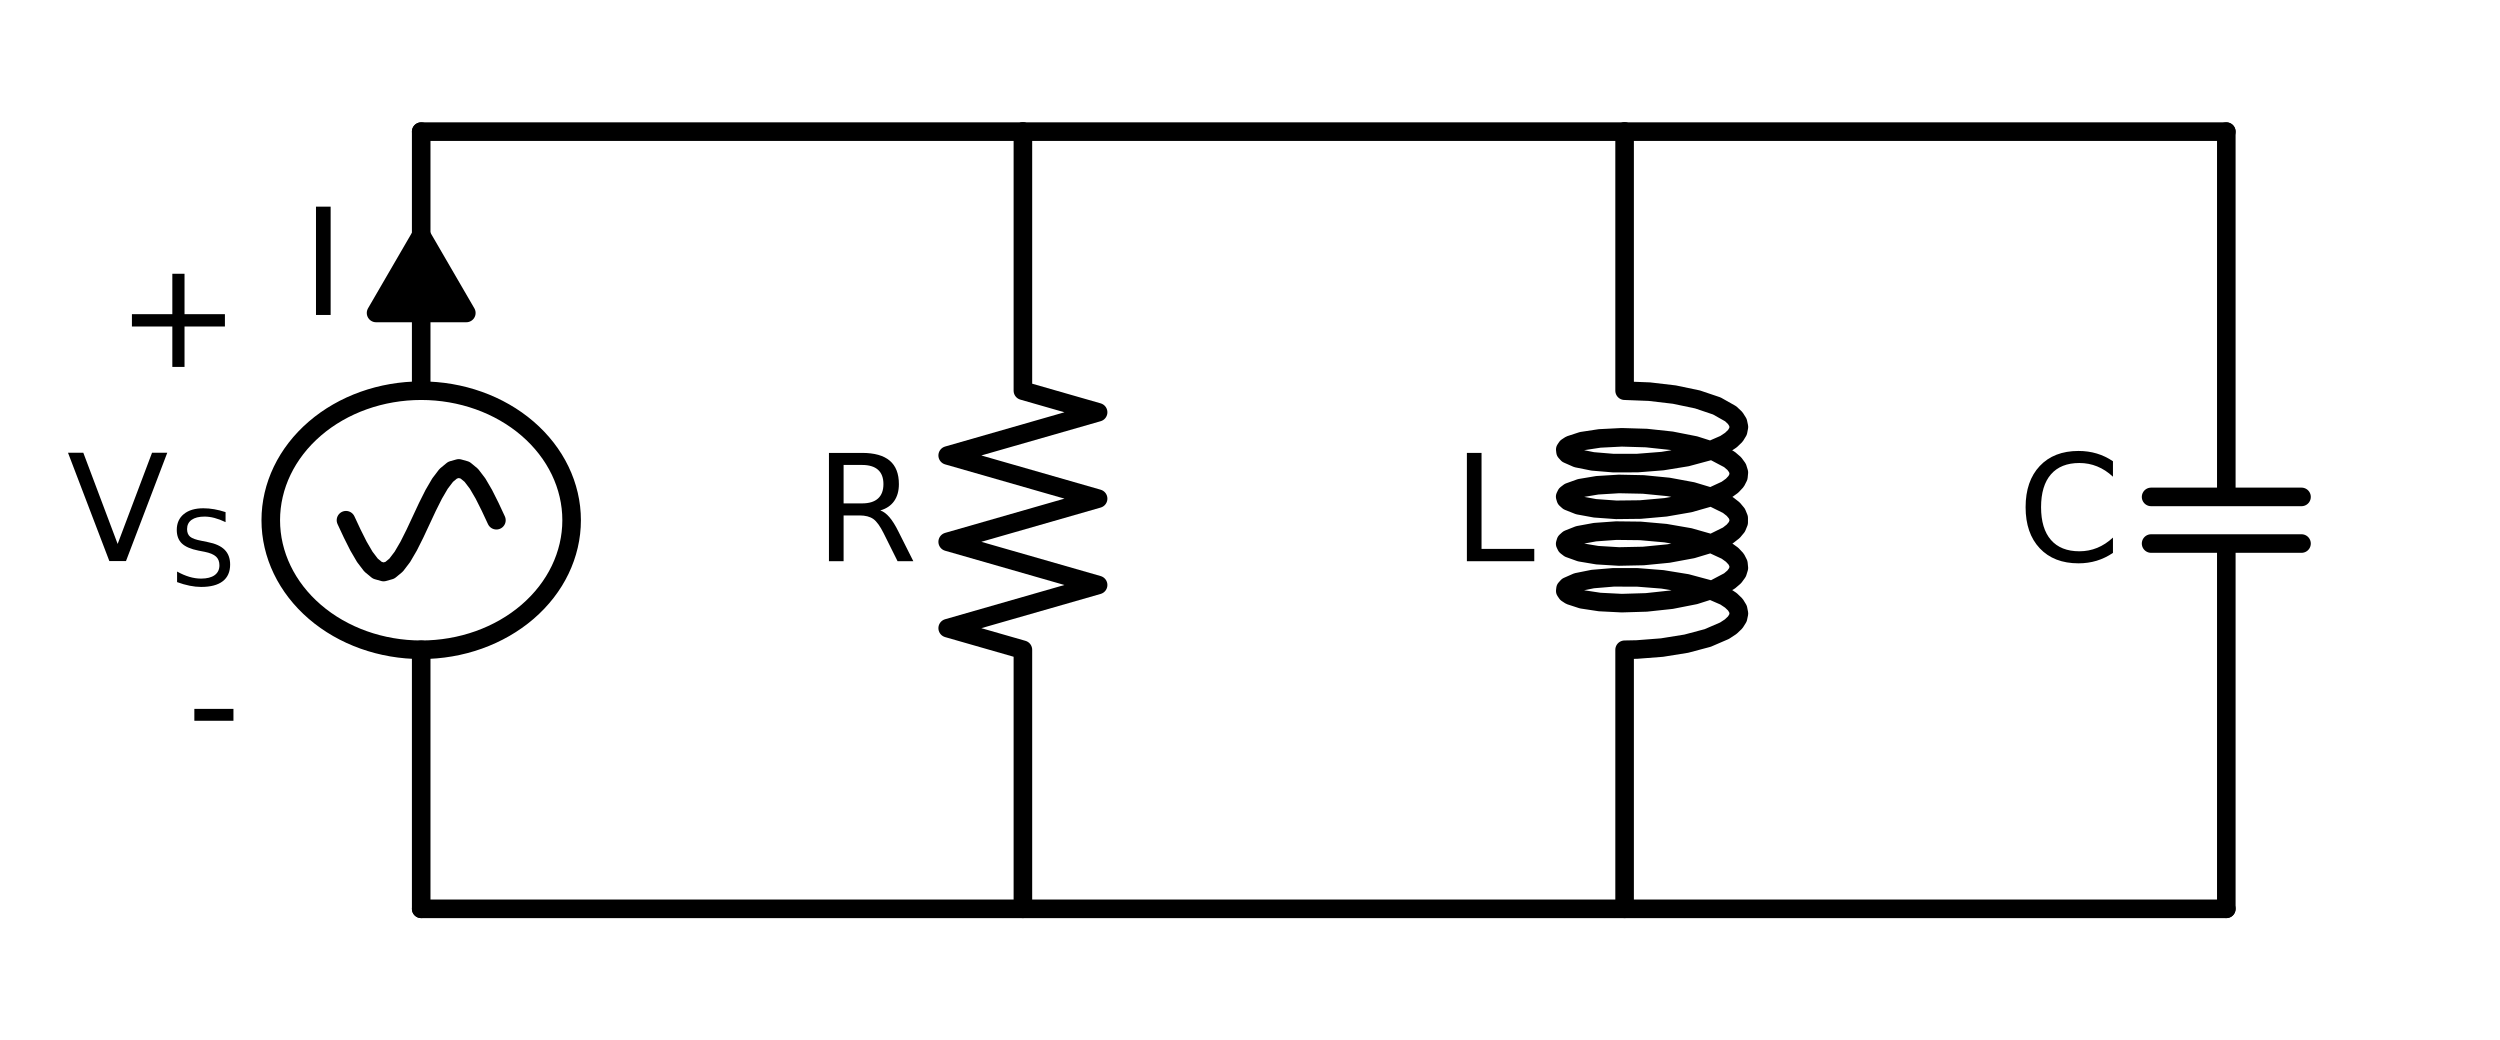 <?xml version="1.0" encoding="utf-8" standalone="no"?>
<!DOCTYPE svg PUBLIC "-//W3C//DTD SVG 1.1//EN"
  "http://www.w3.org/Graphics/SVG/1.1/DTD/svg11.dtd">
<!-- Created with matplotlib (https://matplotlib.org/) -->
<svg height="112.05pt" version="1.1" viewBox="0 0 269.235 112.05" width="269.235pt" xmlns="http://www.w3.org/2000/svg" xmlns:xlink="http://www.w3.org/1999/xlink">
 <defs>
  <style type="text/css">
*{stroke-linecap:butt;stroke-linejoin:round;}
  </style>
 </defs>
 <g id="figure_1">
  <g id="patch_1">
   <path d="M 0 112.05 
L 269.235 112.05 
L 269.235 0 
L 0 0 
z
" style="fill:none;"/>
  </g>
  <g id="axes_1">
   <g id="patch_2">
    <path clip-path="url(#pd20c531c19)" d="M 45.36 69.975 
C 49.656 69.975 53.777 68.505 56.815 65.889 
C 59.853 63.273 61.56 59.725 61.56 56.025 
C 61.56 52.325 59.853 48.777 56.815 46.161 
C 53.777 43.545 49.656 42.075 45.36 42.075 
C 41.064 42.075 36.943 43.545 33.905 46.161 
C 30.867 48.777 29.16 52.325 29.16 56.025 
C 29.16 59.725 30.867 63.273 33.905 65.889 
C 36.943 68.505 41.064 69.975 45.36 69.975 
z
" style="fill:none;stroke:#000000;stroke-linejoin:miter;stroke-width:2;"/>
   </g>
   <g id="patch_3">
    <path clip-path="url(#pd20c531c19)" d="M 45.36 25.335 
L 50.22 33.705 
L 45.376 33.705 
L 45.376 33.705 
L 45.344 33.705 
L 45.344 33.705 
L 40.5 33.705 
z
" style="stroke:#000000;stroke-linejoin:miter;stroke-width:2;"/>
   </g>
   <g id="line2d_1">
    <path clip-path="url(#pd20c531c19)" d="M 53.46 56.025 
L 52.785 54.581 
L 52.11 53.235 
L 51.435 52.079 
L 50.76 51.193 
L 50.085 50.635 
L 49.41 50.445 
L 48.735 50.635 
L 48.06 51.193 
L 47.385 52.079 
L 46.71 53.235 
L 46.035 54.581 
L 45.36 56.025 
L 44.685 57.469 
L 44.01 58.815 
L 43.335 59.971 
L 42.66 60.857 
L 41.985 61.415 
L 41.31 61.605 
L 40.635 61.415 
L 39.96 60.857 
L 39.285 59.971 
L 38.61 58.815 
L 37.935 57.469 
L 37.26 56.025 
" style="fill:none;stroke:#000000;stroke-linecap:round;stroke-width:2;"/>
   </g>
   <g id="line2d_2">
    <path clip-path="url(#pd20c531c19)" d="M 45.36 97.875 
L 45.36 69.975 
L 45.36 69.975 
M 45.36 42.075 
L 45.36 42.075 
L 45.36 14.175 
" style="fill:none;stroke:#000000;stroke-linecap:round;stroke-width:2;"/>
   </g>
   <g id="line2d_3">
    <path clip-path="url(#pd20c531c19)" d="M 45.36 14.175 
L 77.76 14.175 
L 110.16 14.175 
" style="fill:none;stroke:#000000;stroke-linecap:round;stroke-width:2;"/>
   </g>
   <g id="line2d_4">
    <path clip-path="url(#pd20c531c19)" d="M 110.16 14.175 
L 110.16 42.075 
L 118.26 44.4 
L 102.06 49.05 
L 118.26 53.7 
L 102.06 58.35 
L 118.26 63 
L 102.06 67.65 
L 110.16 69.975 
L 110.16 97.875 
" style="fill:none;stroke:#000000;stroke-linecap:round;stroke-width:2;"/>
   </g>
   <g id="line2d_5">
    <path clip-path="url(#pd20c531c19)" d="M 110.16 14.175 
L 142.56 14.175 
L 174.96 14.175 
" style="fill:none;stroke:#000000;stroke-linecap:round;stroke-width:2;"/>
   </g>
   <g id="line2d_6">
    <path clip-path="url(#pd20c531c19)" d="M 174.96 14.175 
L 174.96 42.075 
L 177.628 42.179 
L 180.32 42.495 
L 182.81 43.016 
L 184.889 43.718 
L 186.384 44.561 
L 186.87 45.02 
L 187.168 45.494 
L 187.271 45.977 
L 187.177 46.459 
L 186.887 46.934 
L 186.408 47.394 
L 185.75 47.831 
L 183.956 48.612 
L 181.656 49.231 
L 179.041 49.656 
L 176.333 49.87 
L 173.757 49.875 
L 171.529 49.69 
L 169.837 49.35 
L 168.823 48.903 
L 168.599 48.657 
L 168.571 48.406 
L 168.74 48.158 
L 169.103 47.92 
L 170.374 47.505 
L 172.277 47.216 
L 174.653 47.096 
L 177.302 47.175 
L 180.003 47.465 
L 182.529 47.962 
L 184.668 48.644 
L 186.24 49.473 
L 186.771 49.927 
L 187.115 50.399 
L 187.264 50.88 
L 187.217 51.363 
L 186.974 51.84 
L 186.539 52.304 
L 185.923 52.748 
L 184.201 53.546 
L 181.952 54.186 
L 179.364 54.635 
L 176.655 54.875 
L 174.051 54.905 
L 171.771 54.741 
L 170.007 54.417 
L 168.905 53.98 
L 168.635 53.736 
L 168.56 53.485 
L 168.682 53.236 
L 168.999 52.995 
L 170.185 52.568 
L 172.02 52.261 
L 174.35 52.119 
L 176.978 52.173 
L 179.685 52.438 
L 182.243 52.912 
L 184.439 53.573 
L 186.087 54.387 
L 186.66 54.836 
L 187.05 55.304 
L 187.246 55.783 
L 187.246 56.267 
L 187.05 56.746 
L 186.66 57.214 
L 186.087 57.663 
L 184.439 58.477 
L 182.243 59.138 
L 179.685 59.612 
L 176.978 59.877 
L 174.35 59.931 
L 172.02 59.789 
L 170.185 59.482 
L 168.999 59.055 
L 168.682 58.814 
L 168.56 58.565 
L 168.635 58.314 
L 168.905 58.07 
L 170.007 57.633 
L 171.771 57.309 
L 174.051 57.145 
L 176.655 57.175 
L 179.364 57.415 
L 181.952 57.864 
L 184.201 58.504 
L 185.923 59.302 
L 186.539 59.746 
L 186.974 60.21 
L 187.217 60.687 
L 187.264 61.17 
L 187.115 61.651 
L 186.771 62.123 
L 186.24 62.577 
L 184.668 63.406 
L 182.529 64.088 
L 180.003 64.585 
L 177.302 64.875 
L 174.653 64.954 
L 172.277 64.834 
L 170.374 64.545 
L 169.103 64.13 
L 168.74 63.892 
L 168.571 63.644 
L 168.599 63.393 
L 168.823 63.147 
L 169.837 62.7 
L 171.529 62.36 
L 173.757 62.175 
L 176.333 62.18 
L 179.041 62.394 
L 181.656 62.819 
L 183.956 63.438 
L 185.75 64.219 
L 186.408 64.656 
L 186.887 65.116 
L 187.177 65.591 
L 187.271 66.073 
L 187.168 66.556 
L 186.87 67.03 
L 186.384 67.489 
L 185.719 67.925 
L 183.913 68.704 
L 181.604 69.319 
L 178.985 69.74 
L 176.277 69.949 
L 174.96 69.975 
L 174.96 97.875 
L 174.96 97.875 
" style="fill:none;stroke:#000000;stroke-linecap:round;stroke-width:2;"/>
   </g>
   <g id="line2d_7">
    <path clip-path="url(#pd20c531c19)" d="M 174.96 14.175 
L 207.36 14.175 
L 239.76 14.175 
" style="fill:none;stroke:#000000;stroke-linecap:round;stroke-width:2;"/>
   </g>
   <g id="line2d_8">
    <path clip-path="url(#pd20c531c19)" d="M 239.76 14.175 
L 239.76 53.514 
M 247.86 53.514 
L 231.66 53.514 
M 247.86 58.536 
L 231.66 58.536 
M 239.76 58.536 
L 239.76 97.875 
" style="fill:none;stroke:#000000;stroke-linecap:round;stroke-width:2;"/>
   </g>
   <g id="line2d_9">
    <path clip-path="url(#pd20c531c19)" d="M 239.76 97.875 
L 142.56 97.875 
L 45.36 97.875 
" style="fill:none;stroke:#000000;stroke-linecap:round;stroke-width:2;"/>
   </g>
   <g id="text_1">
    <!-- - -->
    <defs>
     <path d="M 4.891 31.391 
L 31.203 31.391 
L 31.203 23.391 
L 4.891 23.391 
z
" id="DejaVuSans-45"/>
    </defs>
    <g transform="translate(20.148 81.365)scale(0.16 -0.16)">
     <use xlink:href="#DejaVuSans-45"/>
    </g>
   </g>
   <g id="text_2">
    <!-- $V_S$ -->
    <defs>
     <path d="M 28.609 0 
L 0.781 72.906 
L 11.078 72.906 
L 34.188 11.531 
L 57.328 72.906 
L 67.578 72.906 
L 39.797 0 
z
" id="DejaVuSans-86"/>
     <path d="M 53.516 70.516 
L 53.516 60.891 
Q 47.906 63.578 42.922 64.891 
Q 37.938 66.219 33.297 66.219 
Q 25.25 66.219 20.875 63.094 
Q 16.5 59.969 16.5 54.203 
Q 16.5 49.359 19.406 46.891 
Q 22.312 44.438 30.422 42.922 
L 36.375 41.703 
Q 47.406 39.594 52.656 34.297 
Q 57.906 29 57.906 20.125 
Q 57.906 9.516 50.797 4.047 
Q 43.703 -1.422 29.984 -1.422 
Q 24.812 -1.422 18.969 -0.25 
Q 13.141 0.922 6.891 3.219 
L 6.891 13.375 
Q 12.891 10.016 18.656 8.297 
Q 24.422 6.594 29.984 6.594 
Q 38.422 6.594 43.016 9.906 
Q 47.609 13.234 47.609 19.391 
Q 47.609 24.75 44.312 27.781 
Q 41.016 30.812 33.5 32.328 
L 27.484 33.5 
Q 16.453 35.688 11.516 40.375 
Q 6.594 45.062 6.594 53.422 
Q 6.594 63.094 13.406 68.656 
Q 20.219 74.219 32.172 74.219 
Q 37.312 74.219 42.625 73.281 
Q 47.953 72.359 53.516 70.516 
z
" id="DejaVuSans-83"/>
    </defs>
    <g transform="translate(7.2 60.44)scale(0.16 -0.16)">
     <use transform="translate(0 0.094)" xlink:href="#DejaVuSans-86"/>
     <use transform="translate(69.365 -16.312)scale(0.7)" xlink:href="#DejaVuSans-83"/>
    </g>
   </g>
   <g id="text_3">
    <!-- + -->
    <defs>
     <path d="M 46 62.703 
L 46 35.5 
L 73.188 35.5 
L 73.188 27.203 
L 46 27.203 
L 46 0 
L 37.797 0 
L 37.797 27.203 
L 10.594 27.203 
L 10.594 35.5 
L 37.797 35.5 
L 37.797 62.703 
z
" id="DejaVuSans-43"/>
    </defs>
    <g transform="translate(12.512 39.515)scale(0.16 -0.16)">
     <use xlink:href="#DejaVuSans-43"/>
    </g>
   </g>
   <g id="text_4">
    <!-- $I$ -->
    <defs>
     <path d="M 9.812 72.906 
L 19.672 72.906 
L 19.672 0 
L 9.812 0 
z
" id="DejaVuSans-73"/>
    </defs>
    <g transform="translate(32.46 33.935)scale(0.16 -0.16)">
     <use transform="translate(0 0.094)" xlink:href="#DejaVuSans-73"/>
    </g>
   </g>
   <g id="text_5">
    <!-- R -->
    <defs>
     <path d="M 44.391 34.188 
Q 47.562 33.109 50.562 29.594 
Q 53.562 26.078 56.594 19.922 
L 66.609 0 
L 56 0 
L 46.688 18.703 
Q 43.062 26.031 39.672 28.422 
Q 36.281 30.812 30.422 30.812 
L 19.672 30.812 
L 19.672 0 
L 9.812 0 
L 9.812 72.906 
L 32.078 72.906 
Q 44.578 72.906 50.734 67.672 
Q 56.891 62.453 56.891 51.906 
Q 56.891 45.016 53.688 40.469 
Q 50.484 35.938 44.391 34.188 
z
M 19.672 64.797 
L 19.672 38.922 
L 32.078 38.922 
Q 39.203 38.922 42.844 42.219 
Q 46.484 45.516 46.484 51.906 
Q 46.484 58.297 42.844 61.547 
Q 39.203 64.797 32.078 64.797 
z
" id="DejaVuSans-82"/>
    </defs>
    <g transform="translate(87.703 60.44)scale(0.16 -0.16)">
     <use xlink:href="#DejaVuSans-82"/>
    </g>
   </g>
   <g id="text_6">
    <!-- L -->
    <defs>
     <path d="M 9.812 72.906 
L 19.672 72.906 
L 19.672 8.297 
L 55.172 8.297 
L 55.172 0 
L 9.812 0 
z
" id="DejaVuSans-76"/>
    </defs>
    <g transform="translate(156.405 60.44)scale(0.16 -0.16)">
     <use xlink:href="#DejaVuSans-76"/>
    </g>
   </g>
   <g id="text_7">
    <!-- C -->
    <defs>
     <path d="M 64.406 67.281 
L 64.406 56.891 
Q 59.422 61.531 53.781 63.812 
Q 48.141 66.109 41.797 66.109 
Q 29.297 66.109 22.656 58.469 
Q 16.016 50.828 16.016 36.375 
Q 16.016 21.969 22.656 14.328 
Q 29.297 6.688 41.797 6.688 
Q 48.141 6.688 53.781 8.984 
Q 59.422 11.281 64.406 15.922 
L 64.406 5.609 
Q 59.234 2.094 53.438 0.328 
Q 47.656 -1.422 41.219 -1.422 
Q 24.656 -1.422 15.125 8.703 
Q 5.609 18.844 5.609 36.375 
Q 5.609 53.953 15.125 64.078 
Q 24.656 74.219 41.219 74.219 
Q 47.75 74.219 53.531 72.484 
Q 59.328 70.75 64.406 67.281 
z
" id="DejaVuSans-67"/>
    </defs>
    <g transform="translate(217.248 60.44)scale(0.16 -0.16)">
     <use xlink:href="#DejaVuSans-67"/>
    </g>
   </g>
  </g>
 </g>
 <defs>
  <clipPath id="pd20c531c19">
   <rect height="97.65" width="247.05" x="14.985" y="7.2"/>
  </clipPath>
 </defs>
</svg>
